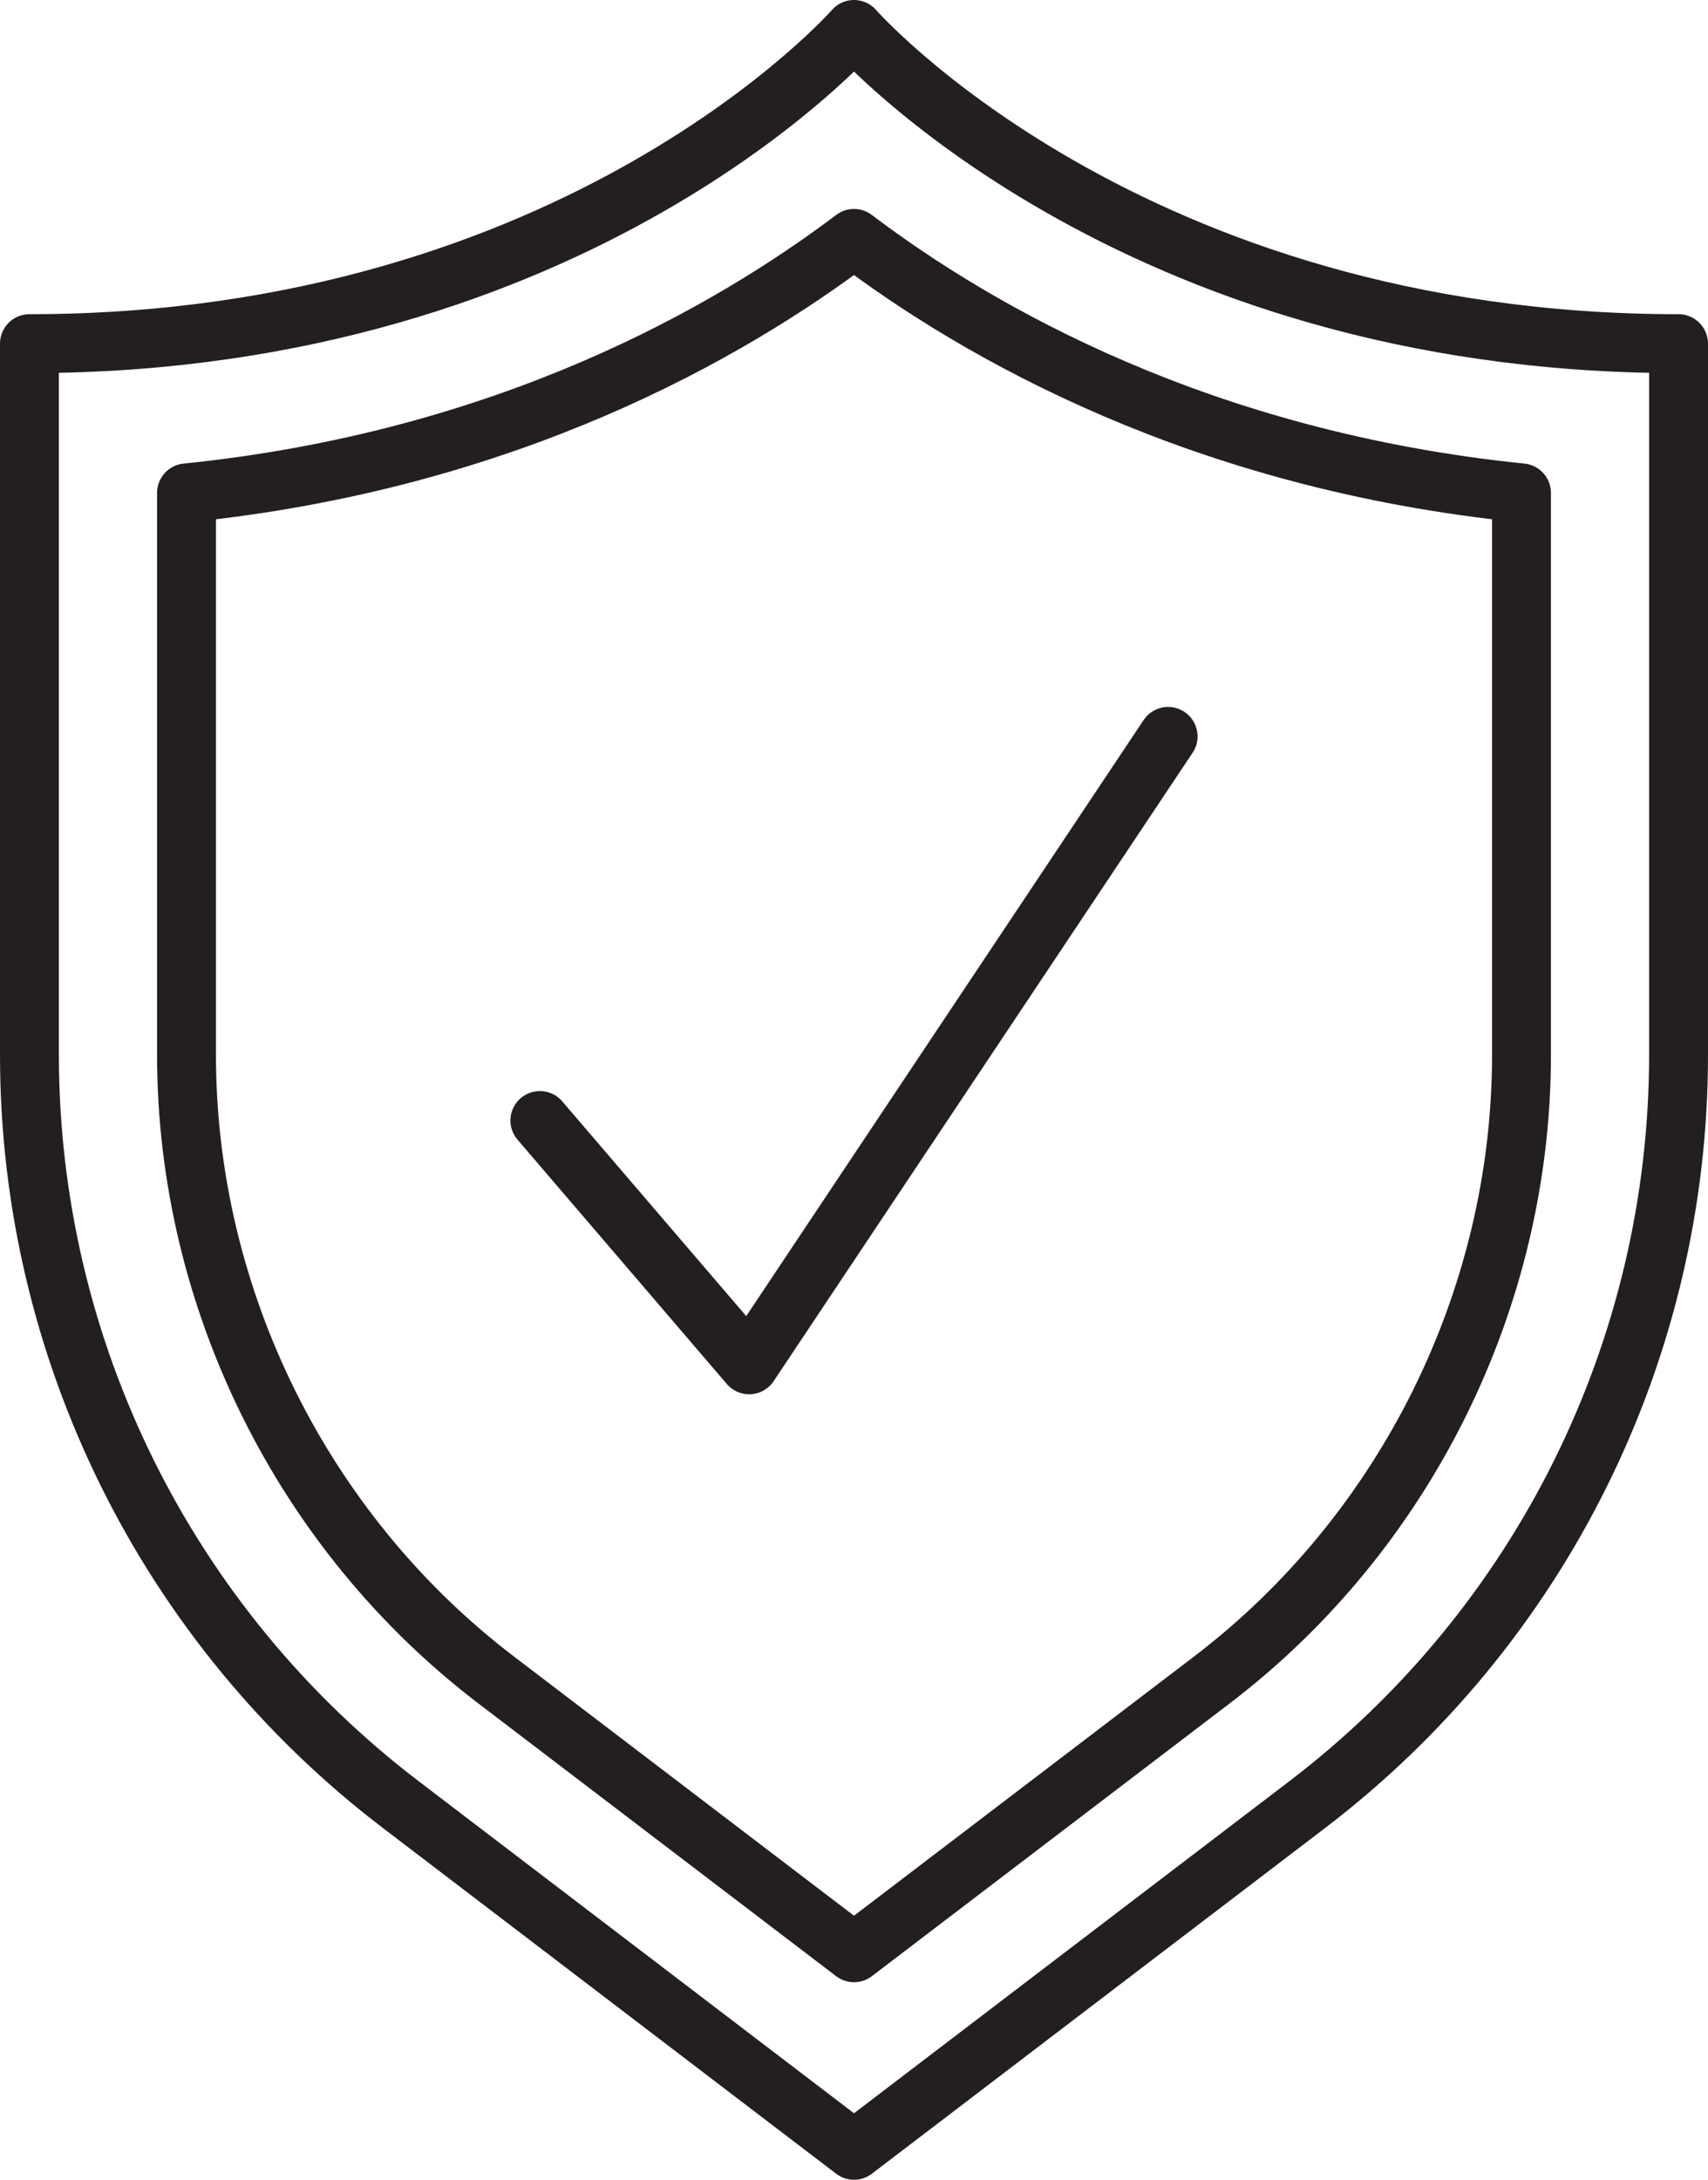 <?xml version="1.0" encoding="UTF-8"?><svg id="Layer_1" xmlns="http://www.w3.org/2000/svg" width="43.5" height="55.5" xmlns:xlink="http://www.w3.org/1999/xlink" viewBox="0 0 43.5 55.5"><defs><style>.cls-1{stroke:#231f20;stroke-linecap:round;stroke-linejoin:round;stroke-width:1.5px;}.cls-1,.cls-2{fill:none;}.cls-3{clip-path:url(#clippath);}</style><clipPath id="clippath"><rect class="cls-2" width="43.5" height="55.5"/></clipPath></defs><polyline class="cls-1" points="13.75 28.53 19.08 34.75 29.75 18.75"/><g class="cls-3"><path class="cls-1" d="m21.75,6.07c3.17,2.4,8.85,5.65,17,6.48v14.31c0,6.2-2.95,12.15-7.88,15.91l-9.12,6.95-9.12-6.95c-4.93-3.76-7.88-9.71-7.88-15.91v-14.31c8.15-.83,13.82-4.08,17-6.48"/><path class="cls-1" d="m42.75,8.75C28.75,8.75,21.75.75,21.75.75c0,0-7,8-21,8v18.11c0,7.49,3.5,14.55,9.46,19.09l11.54,8.8,11.54-8.8c5.96-4.54,9.46-11.6,9.46-19.09V8.75Z"/></g></svg>